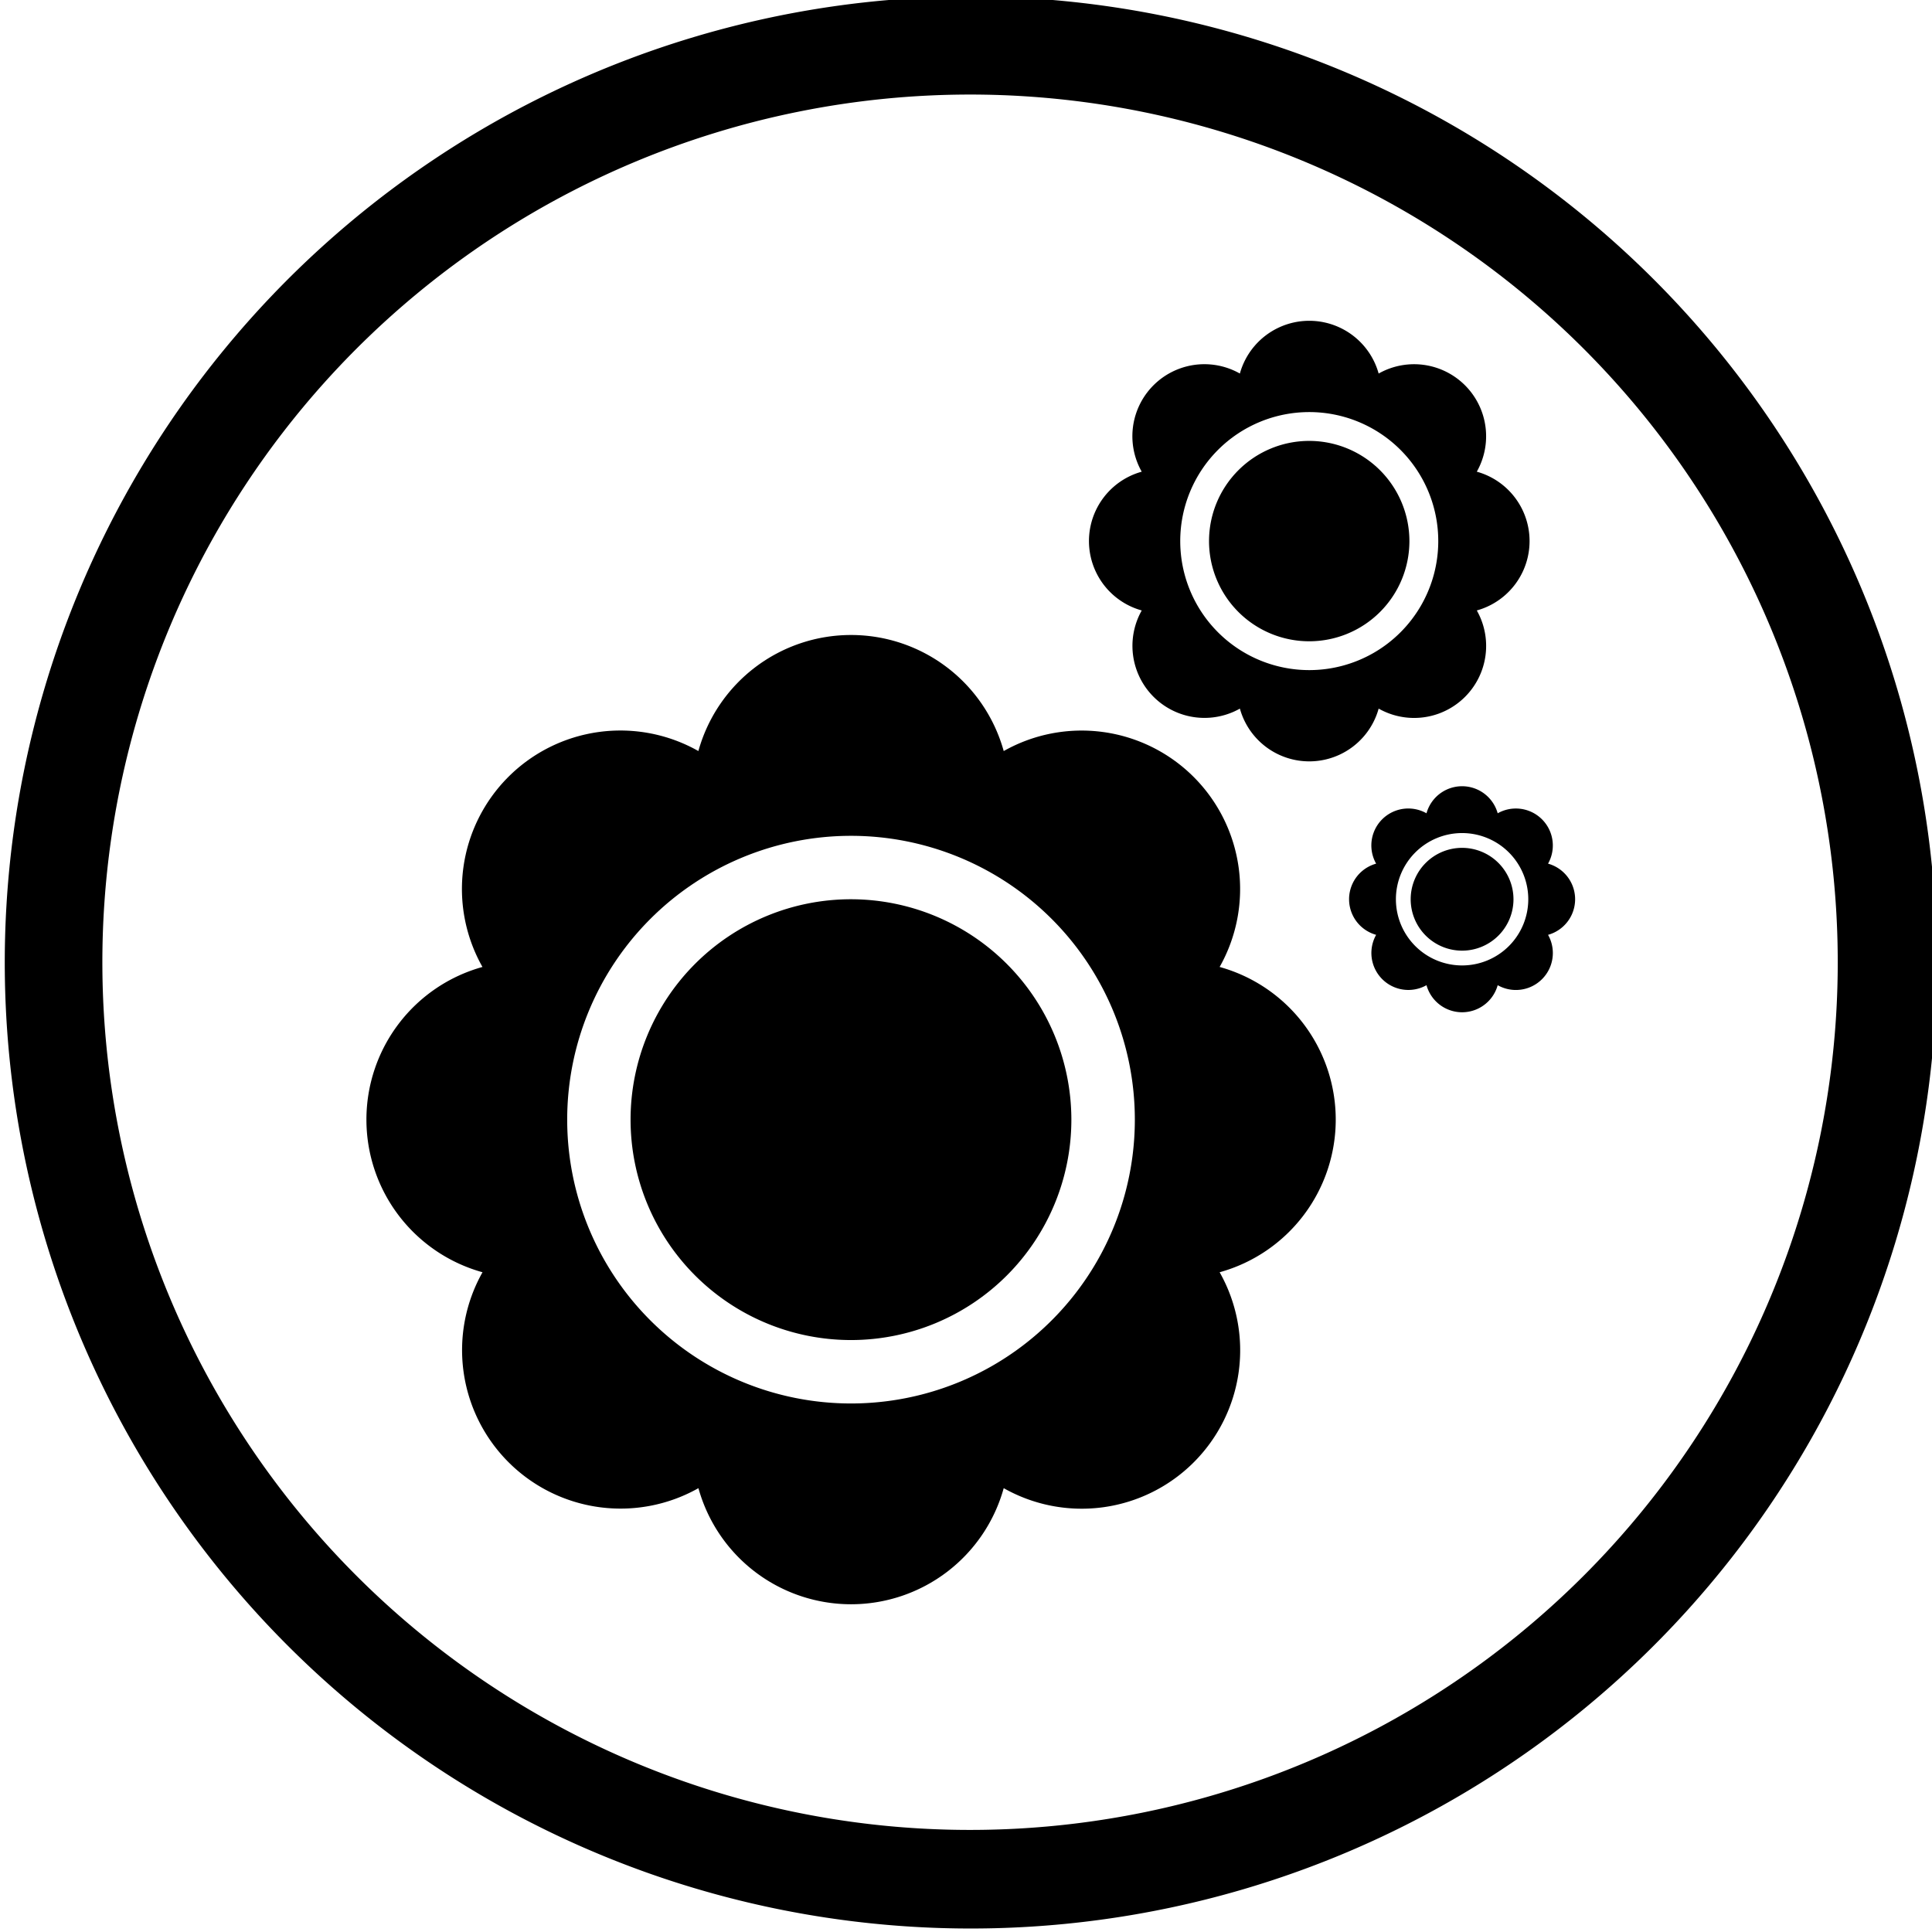 <svg xmlns="http://www.w3.org/2000/svg" id="Layer_1" data-name="Layer 1" width="70.56mm" height="70.556mm" viewBox="0 0 200.013 200.001"><title>deli-01</title><path d="M88.103,93.096a22.817,22.817,0,1,0,22.812,22.822v-.01A22.836,22.836,0,0,0,88.103,93.096Z"></path><path d="M126.264,100.106a16.406,16.406,0,0,0-22.353-22.353,16.403,16.403,0,0,0-31.61,0,16.403,16.403,0,0,0-22.353,22.353,16.399,16.399,0,0,0,.005,31.605,16.409,16.409,0,0,0,22.353,22.353,16.398,16.398,0,0,0,31.605,0,16.403,16.403,0,0,0,22.354-22.353,16.398,16.398,0,0,0,0-31.605Zm-38.161,45.19a29.383,29.383,0,1,1,29.383-29.387,29.383,29.383,0,0,1-29.383,29.387Z"></path><path d="M135.542,45.645a10.372,10.372,0,1,0,10.369,10.374v-.004A10.38,10.38,0,0,0,135.542,45.645Z"></path><path d="M152.888,48.831A7.457,7.457,0,0,0,142.727,38.671a7.456,7.456,0,0,0-14.368,0,7.456,7.456,0,0,0-10.161,10.161,7.454,7.454,0,0,0,.002,14.366,7.459,7.459,0,0,0,10.161,10.161,7.454,7.454,0,0,0,14.366,0,7.456,7.456,0,0,0,10.161-10.161,7.454,7.454,0,0,0,0-14.366ZM135.542,69.373a13.356,13.356,0,1,1,13.356-13.358A13.356,13.356,0,0,1,135.542,69.373Z"></path><path d="M151.365,87.775a5.321,5.321,0,1,0,5.32,5.322v-.002A5.325,5.325,0,0,0,151.365,87.775Z"></path><path d="M160.264,89.41a3.826,3.826,0,0,0-5.213-5.213,3.825,3.825,0,0,0-7.371,0,3.825,3.825,0,0,0-5.213,5.213,3.824,3.824,0,0,0,.001,7.37,3.827,3.827,0,0,0,5.213,5.213,3.824,3.824,0,0,0,7.37,0,3.825,3.825,0,0,0,5.213-5.213,3.824,3.824,0,0,0,0-7.37Zm-8.899,10.538a6.852,6.852,0,1,1,6.852-6.853A6.852,6.852,0,0,1,151.365,99.948Z"></path><path d="M100.5,9.788A89.829,89.829,0,1,1,65.526,16.845,89.885,89.885,0,0,1,100.5,9.788M100.5-.36A100.006,100.006,0,1,0,200.506,99.646h0A100.006,100.006,0,0,0,100.5-.36Z"></path></svg> 
